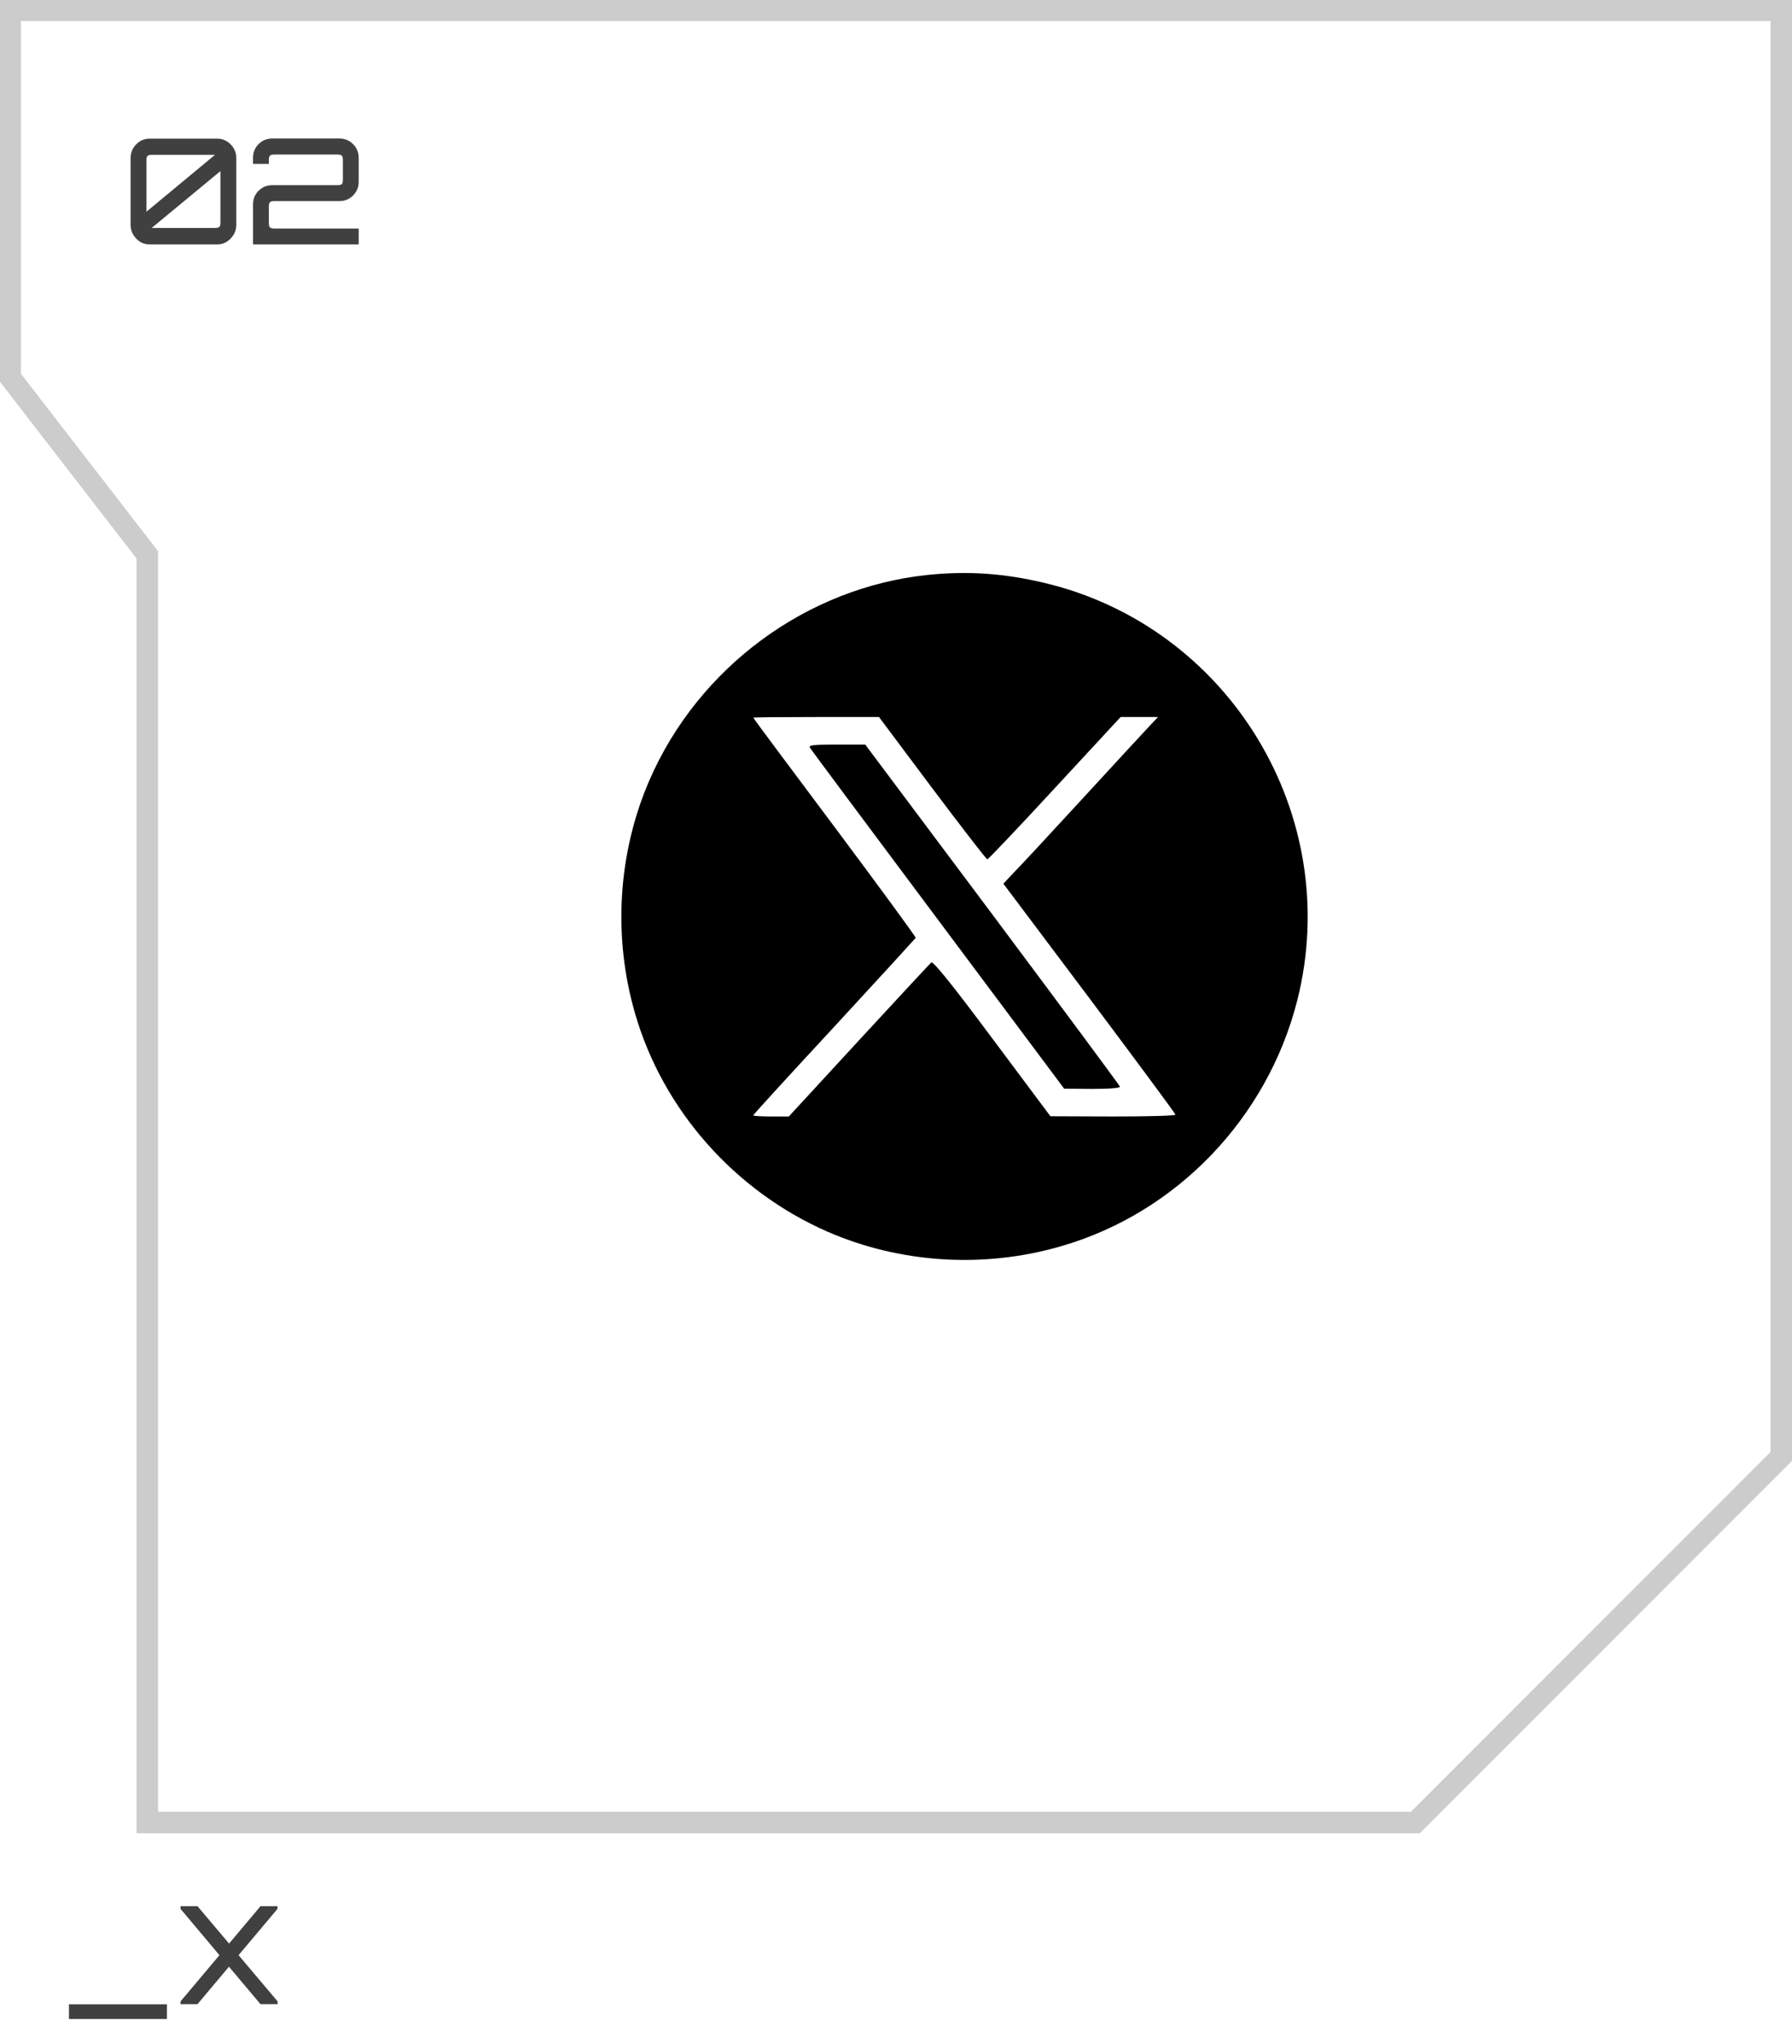 <?xml version="1.0" encoding="UTF-8" standalone="no"?>
<!DOCTYPE svg PUBLIC "-//W3C//DTD SVG 1.1//EN" "http://www.w3.org/Graphics/SVG/1.1/DTD/svg11.dtd">
<svg width="100%" height="100%" viewBox="0 0 107 122" version="1.1" xmlns="http://www.w3.org/2000/svg" xmlns:xlink="http://www.w3.org/1999/xlink" xml:space="preserve" xmlns:serif="http://www.serif.com/" style="fill-rule:evenodd;clip-rule:evenodd;stroke-linejoin:round;stroke-miterlimit:2;">
    <g transform="matrix(1,0,0,1,-307,0.07)">
        <g transform="matrix(1,0,0,1,307,0)">
            <g transform="matrix(0.987,0,0,0.987,107,109.334)">
                <path d="M0,-110.871L-108.44,-110.871L-108.44,-87.799L-100.149,-77.076L-100.149,0L-22.514,0L0,-22.514L0,-110.871ZM-1.3,-109.571L-1.3,-23.053L-23.052,-1.3L-98.849,-1.3L-98.849,-77.52L-99.12,-77.871L-107.14,-88.243L-107.14,-109.571L-1.3,-109.571Z" style="fill-opacity:0.2;fill-rule:nonzero;"/>
            </g>
        </g>
        <g transform="matrix(1,0,0,1,307,0)">
            <g transform="matrix(0.395,0,0,0.395,-3928.78,-558.474)">
                <path d="M9968.9,1450.61C9968.1,1450.61 9967.42,1450.31 9966.86,1449.72C9966.3,1449.13 9966.02,1448.44 9966.02,1447.65L9966.02,1437.56C9966.02,1436.76 9966.3,1436.07 9966.86,1435.49C9967.42,1434.92 9968.1,1434.63 9968.9,1434.63L9979.11,1434.63C9979.9,1434.63 9980.57,1434.92 9981.14,1435.49C9981.71,1436.07 9982,1436.76 9982,1437.56L9982,1447.65C9982,1448.44 9981.71,1449.13 9981.14,1449.72C9980.57,1450.31 9979.9,1450.61 9979.11,1450.61L9968.9,1450.61ZM9969.21,1448.12L9978.78,1448.12C9979.1,1448.12 9979.32,1448.07 9979.43,1447.97C9979.54,1447.86 9979.6,1447.65 9979.6,1447.32L9979.6,1439.53L9969.21,1448.12ZM9968.42,1445.66L9978.78,1437.07L9969.24,1437.07C9968.91,1437.07 9968.69,1437.12 9968.58,1437.24C9968.47,1437.35 9968.42,1437.57 9968.42,1437.89L9968.42,1445.66Z" style="fill:rgb(64,64,64);fill-rule:nonzero;"/>
            </g>
        </g>
        <g transform="matrix(1,0,0,1,307,0)">
            <g transform="matrix(0.395,0,0,0.395,-3928.78,-558.474)">
                <path d="M9984.53,1450.61L9984.53,1444.55C9984.53,1443.73 9984.81,1443.05 9985.37,1442.5C9985.93,1441.94 9986.61,1441.66 9987.41,1441.66L9997.29,1441.66C9997.61,1441.66 9997.83,1441.61 9997.94,1441.5C9998.05,1441.39 9998.11,1441.17 9998.11,1440.84L9998.11,1437.85C9998.11,1437.52 9998.05,1437.3 9997.94,1437.19C9997.83,1437.08 9997.61,1437.03 9997.29,1437.03L9987.74,1437.03C9987.42,1437.03 9987.2,1437.08 9987.09,1437.19C9986.98,1437.3 9986.92,1437.52 9986.92,1437.85L9986.92,1438.44L9984.53,1438.44L9984.53,1437.51C9984.53,1436.7 9984.81,1436.01 9985.37,1435.45C9985.93,1434.89 9986.61,1434.61 9987.41,1434.61L9997.62,1434.61C9998.4,1434.61 9999.08,1434.89 9999.65,1435.45C10000.2,1436.01 10000.5,1436.7 10000.5,1437.51L10000.5,1441.17C10000.5,1441.97 10000.2,1442.65 9999.65,1443.22C9999.08,1443.78 9998.4,1444.06 9997.62,1444.06L9987.74,1444.06C9987.42,1444.06 9987.2,1444.12 9987.09,1444.23C9986.98,1444.34 9986.92,1444.56 9986.92,1444.88L9986.92,1447.39C9986.92,1447.71 9986.98,1447.93 9987.09,1448.04C9987.2,1448.15 9987.42,1448.21 9987.74,1448.21L10000.5,1448.21L10000.5,1450.61L9984.53,1450.61Z" style="fill:rgb(64,64,64);fill-rule:nonzero;"/>
            </g>
        </g>
        <g transform="matrix(1,0,0,1,307,0)">
            <g transform="matrix(0.366,0,0,0.366,-3643.42,-411.39)">
                <rect x="9965.95" y="1450.63" width="15.978" height="2.397" style="fill:rgb(64,64,64);fill-rule:nonzero;"/>
            </g>
        </g>
        <g transform="matrix(1,0,0,1,307,0)">
            <g transform="matrix(0.366,0,0,0.366,-3643.42,-411.39)">
                <path d="M9984.15,1450.61L9984.15,1450.16L9990.5,1442.62L9984.15,1435.07L9984.15,1434.63L9986.92,1434.63L9992.07,1440.73L9997.2,1434.63L9999.97,1434.63L9999.97,1435.07L9993.62,1442.62L9999.99,1450.16L9999.99,1450.61L9997.2,1450.61L9992.05,1444.5L9986.92,1450.61L9984.15,1450.61Z" style="fill:rgb(64,64,64);fill-rule:nonzero;"/>
            </g>
        </g>
        <g transform="matrix(1,0,0,1,307,0)">
            <g transform="matrix(0.274,0,0,0.274,37.032,34.089)">
                <path d="M67,0.55C40.648,3.3 17.102,20.649 6.398,45.2C-0.5,61.05 -1.648,79.3 3.25,96.101C9.3,117.05 24.95,134.749 45.2,143.601C61.05,150.499 79.3,151.647 96.102,146.749C121.25,139.499 141.051,118.851 147.551,93.199C157.699,53 132.8,11.897 92.5,2.3C83.648,0.2 75.852,-0.351 67,0.55ZM68,47C74.398,55.5 79.8,62.5 80,62.5C80.2,62.5 86.852,55.5 94.7,47L109.05,31.5L117.2,31.5L115.45,33.352C114.45,34.398 107.95,41.449 101,49C94.05,56.55 87.25,63.898 85.898,65.25L83.5,67.8L102.25,92.75C112.55,106.5 121,117.898 121,118.102C121,118.352 114.852,118.5 107.398,118.5L93.75,118.45L81.05,101.45C72.3,89.7 68.2,84.647 67.8,84.95C67.5,85.2 60.398,92.852 52,101.95L36.75,118.5L32.898,118.5C30.75,118.5 29,118.398 29,118.25C29,118.102 36.95,109.398 46.648,98.95C56.301,88.5 64.301,79.75 64.398,79.602C64.45,79.398 56.5,68.55 46.75,55.5C37,42.5 29,31.75 29,31.648C29,31.551 35.148,31.5 42.7,31.5L56.398,31.5L68,47ZM41.352,38.2C41.551,38.55 54.148,55.45 69.25,75.648L96.75,112.449L102.898,112.5C106.699,112.5 109,112.3 108.898,112C108.852,111.75 96.301,94.852 81.102,74.5L53.398,37.5L47.2,37.5C42.052,37.5 41.001,37.602 41.353,38.2L41.352,38.2Z" style="fill-rule:nonzero;"/>
            </g>
        </g>
    </g>
</svg>
